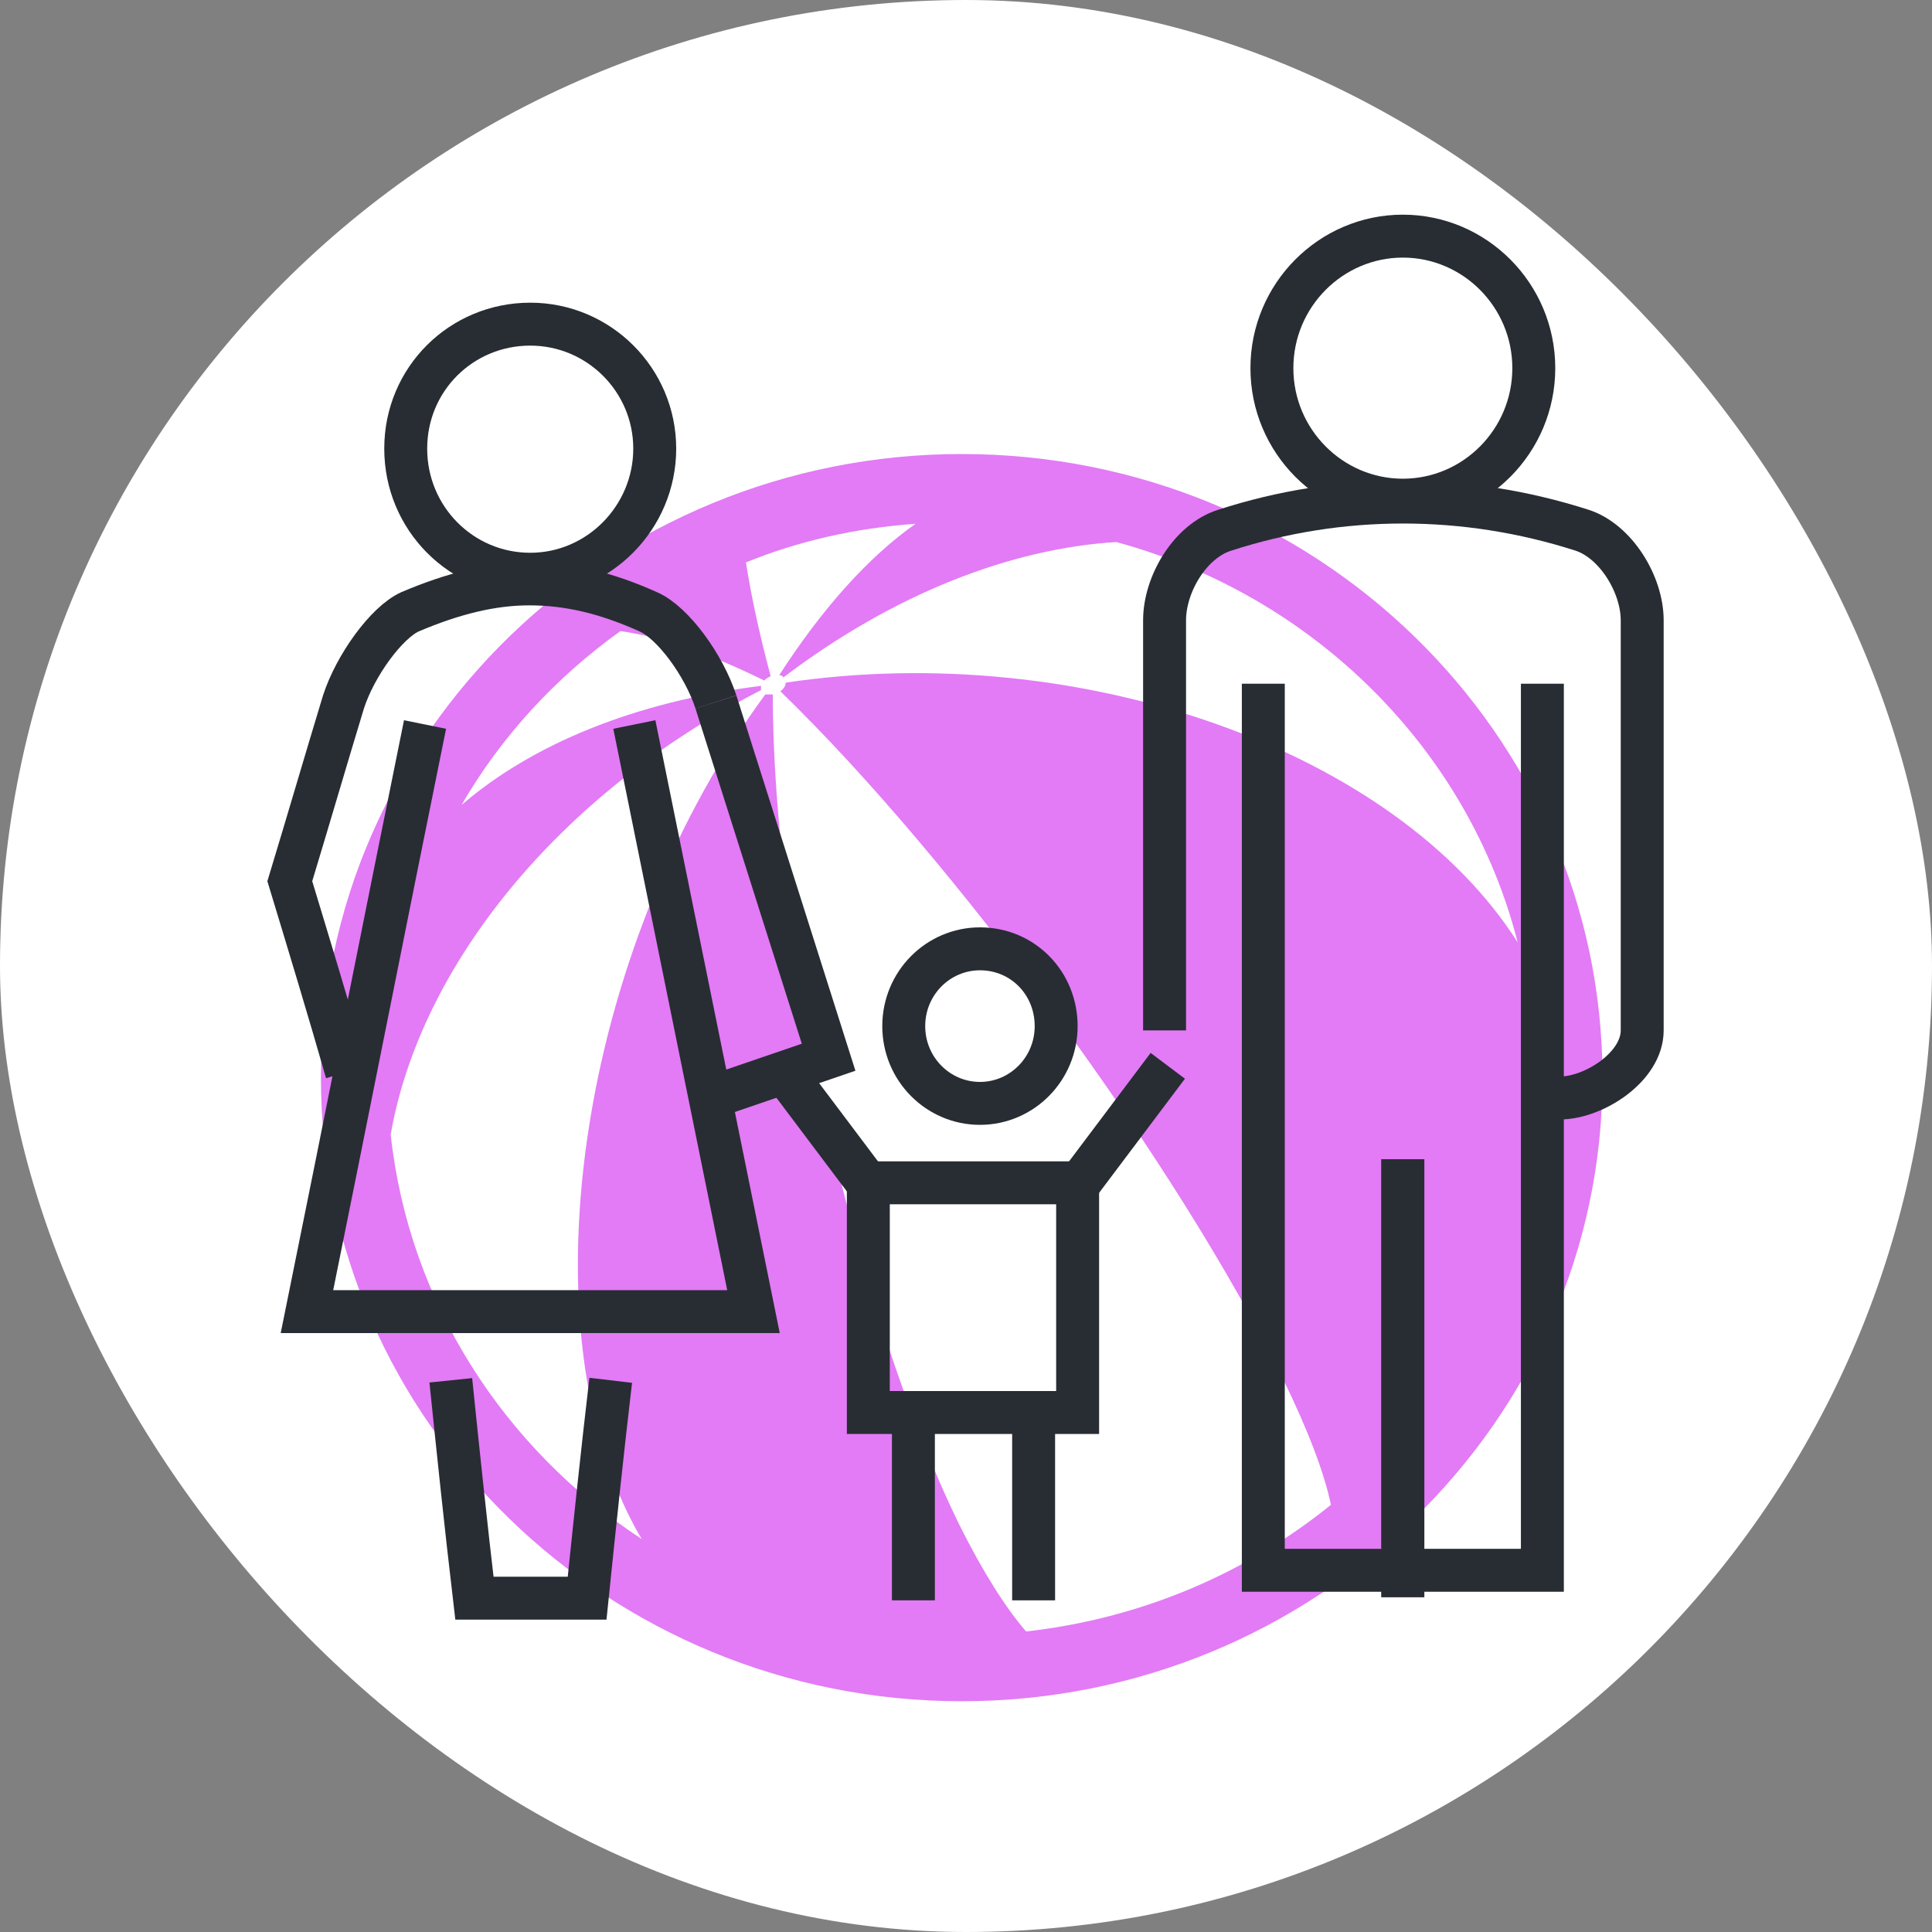 <?xml version="1.0" encoding="UTF-8"?> <svg xmlns="http://www.w3.org/2000/svg" width="180" height="180" viewBox="0 0 180 180" fill="none"><rect x="0" y="0" width="180" height="180" fill="#808080" stroke="none"/> <rect width="180" height="180" rx="90" fill="white"></rect> <path d="M89.6 42.3C56.7 42.3 29.9 68.4 29.9 100.4C29.9 132.4 56.7 158.5 89.6 158.5C122.5 158.5 149.3 132.4 149.3 100.4C149.3 68.3 122.5 42.3 89.6 42.3ZM36.4 105.7C39.1 90.2 51.8 74.1 70.9 64.3V64.2C70.9 64.1 70.9 64 70.9 63.9C59 65.4 49.5 69.4 43 75C46.7 68.6 51.8 63.1 57.8 58.8C61.5 59.3 65.9 60.8 71.2 63.4C71.4 63.2 71.6 63.1 71.8 63C70.6 58.5 69.9 55 69.5 52.4C74.4 50.4 79.7 49.2 85.3 48.8C80.9 51.9 76.6 56.7 72.6 62.9C72.8 62.9 72.9 63 73 63.1C83.3 55.3 94.2 51.1 104 50.5C122.4 55.5 136.8 69.8 141.4 87.8C130.1 70 100.8 59.5 73.2 63.6C73.2 63.9 73 64.2 72.7 64.4C89 80.2 109.8 108.6 119.5 128.4C121.9 133.3 123.4 137.3 124 140.2C116.1 146.6 106.3 150.8 95.6 152C93.7 149.8 91.6 146.5 89.4 142.1C79.7 122.3 72 87.9 72 64.7C71.8 64.7 71.5 64.7 71.3 64.7C54.6 87.4 48.9 121.3 58.5 141C58.9 141.8 59.3 142.6 59.8 143.4C47 135 38.1 121.4 36.4 105.7Z" fill="#E27BF5"></path> <path d="M145.3 102.3C148.5 102.3 153 99.4 153 96C153 83.3 153 70.5 153 57.8C153 54.4 150.5 50.4 147.4 49.4C136.5 45.9 124.9 45.9 114.1 49.4C110.9 50.4 108.5 54.4 108.5 57.8C108.5 70.5 108.5 83.3 108.5 96" stroke="#282D33" stroke-width="4"></path> <path d="M66.7 65.4L77.2 98.5L65.8 102.4" stroke="#282D33" stroke-width="4"></path> <path d="M98.4 95.6C98.4 99.6 95.2 102.8 91.3 102.8C87.4 102.8 84.2 99.6 84.2 95.6C84.2 91.6 87.4 88.4 91.3 88.4C95.3 88.4 98.4 91.6 98.4 95.6Z" stroke="#282D33" stroke-width="4"></path> <path d="M100.4 110.2H80.9V131.6H100.4V110.2Z" stroke="#282D33" stroke-width="4"></path> <path d="M72.6 99.3L80.8 110.2" stroke="#282D33" stroke-width="4"></path> <path d="M100.6 110.2L108.8 99.3" stroke="#282D33" stroke-width="4"></path> <path d="M85.1 131.1V149.1" stroke="#282D33" stroke-width="4"></path> <path d="M96.3 131.1V149.1" stroke="#282D33" stroke-width="4"></path> <path d="M42 128.6C42.7 135.4 43.4 142.1 44.2 148.9H54.7C55.4 142.1 56.1 135.4 56.9 128.6" stroke="#282D33" stroke-width="4"></path> <path d="M130.7 108V148.8" stroke="#282D33" stroke-width="4"></path> <path d="M117.7 63.7V146.3H143.7V63.7" stroke="#282D33" stroke-width="4"></path> <path d="M130.7 108V148.8" stroke="#282D33" stroke-width="4"></path> <path d="M66.7 65.4C65.6 62 62.7 58 60.4 57C56.4 55.2 52.9 54.4 49.3 54.4C45.8 54.4 42.2 55.3 38.2 57C36 58 33.1 62 32 65.4C30.3 71 28.7 76.5 27 82.1C28.7 87.7 30.7 94.3 32.3 99.9" stroke="#282D33" stroke-width="4"></path> <path d="M39.6 67.5C35.9 85.7 32.3 104 28.6 122.2C42.5 122.2 56.4 122.2 70.2 122.2C66.5 104 62.8 85.7 59.1 67.5" stroke="#282D33" stroke-width="4"></path> <path d="M142.9 34.3C142.9 41.1 137.4 46.6 130.7 46.6C124 46.6 118.5 41.1 118.5 34.3C118.5 27.5 124 22 130.7 22C137.4 22 142.9 27.5 142.9 34.3Z" stroke="#282D33" stroke-width="4"></path> <path d="M61 41.8C61 48.2 55.8 53.5 49.4 53.5C43 53.5 37.8 48.3 37.8 41.8C37.8 35.3 43 30.2 49.4 30.2C55.8 30.2 61 35.4 61 41.8Z" stroke="#282D33" stroke-width="4"></path> </svg> 